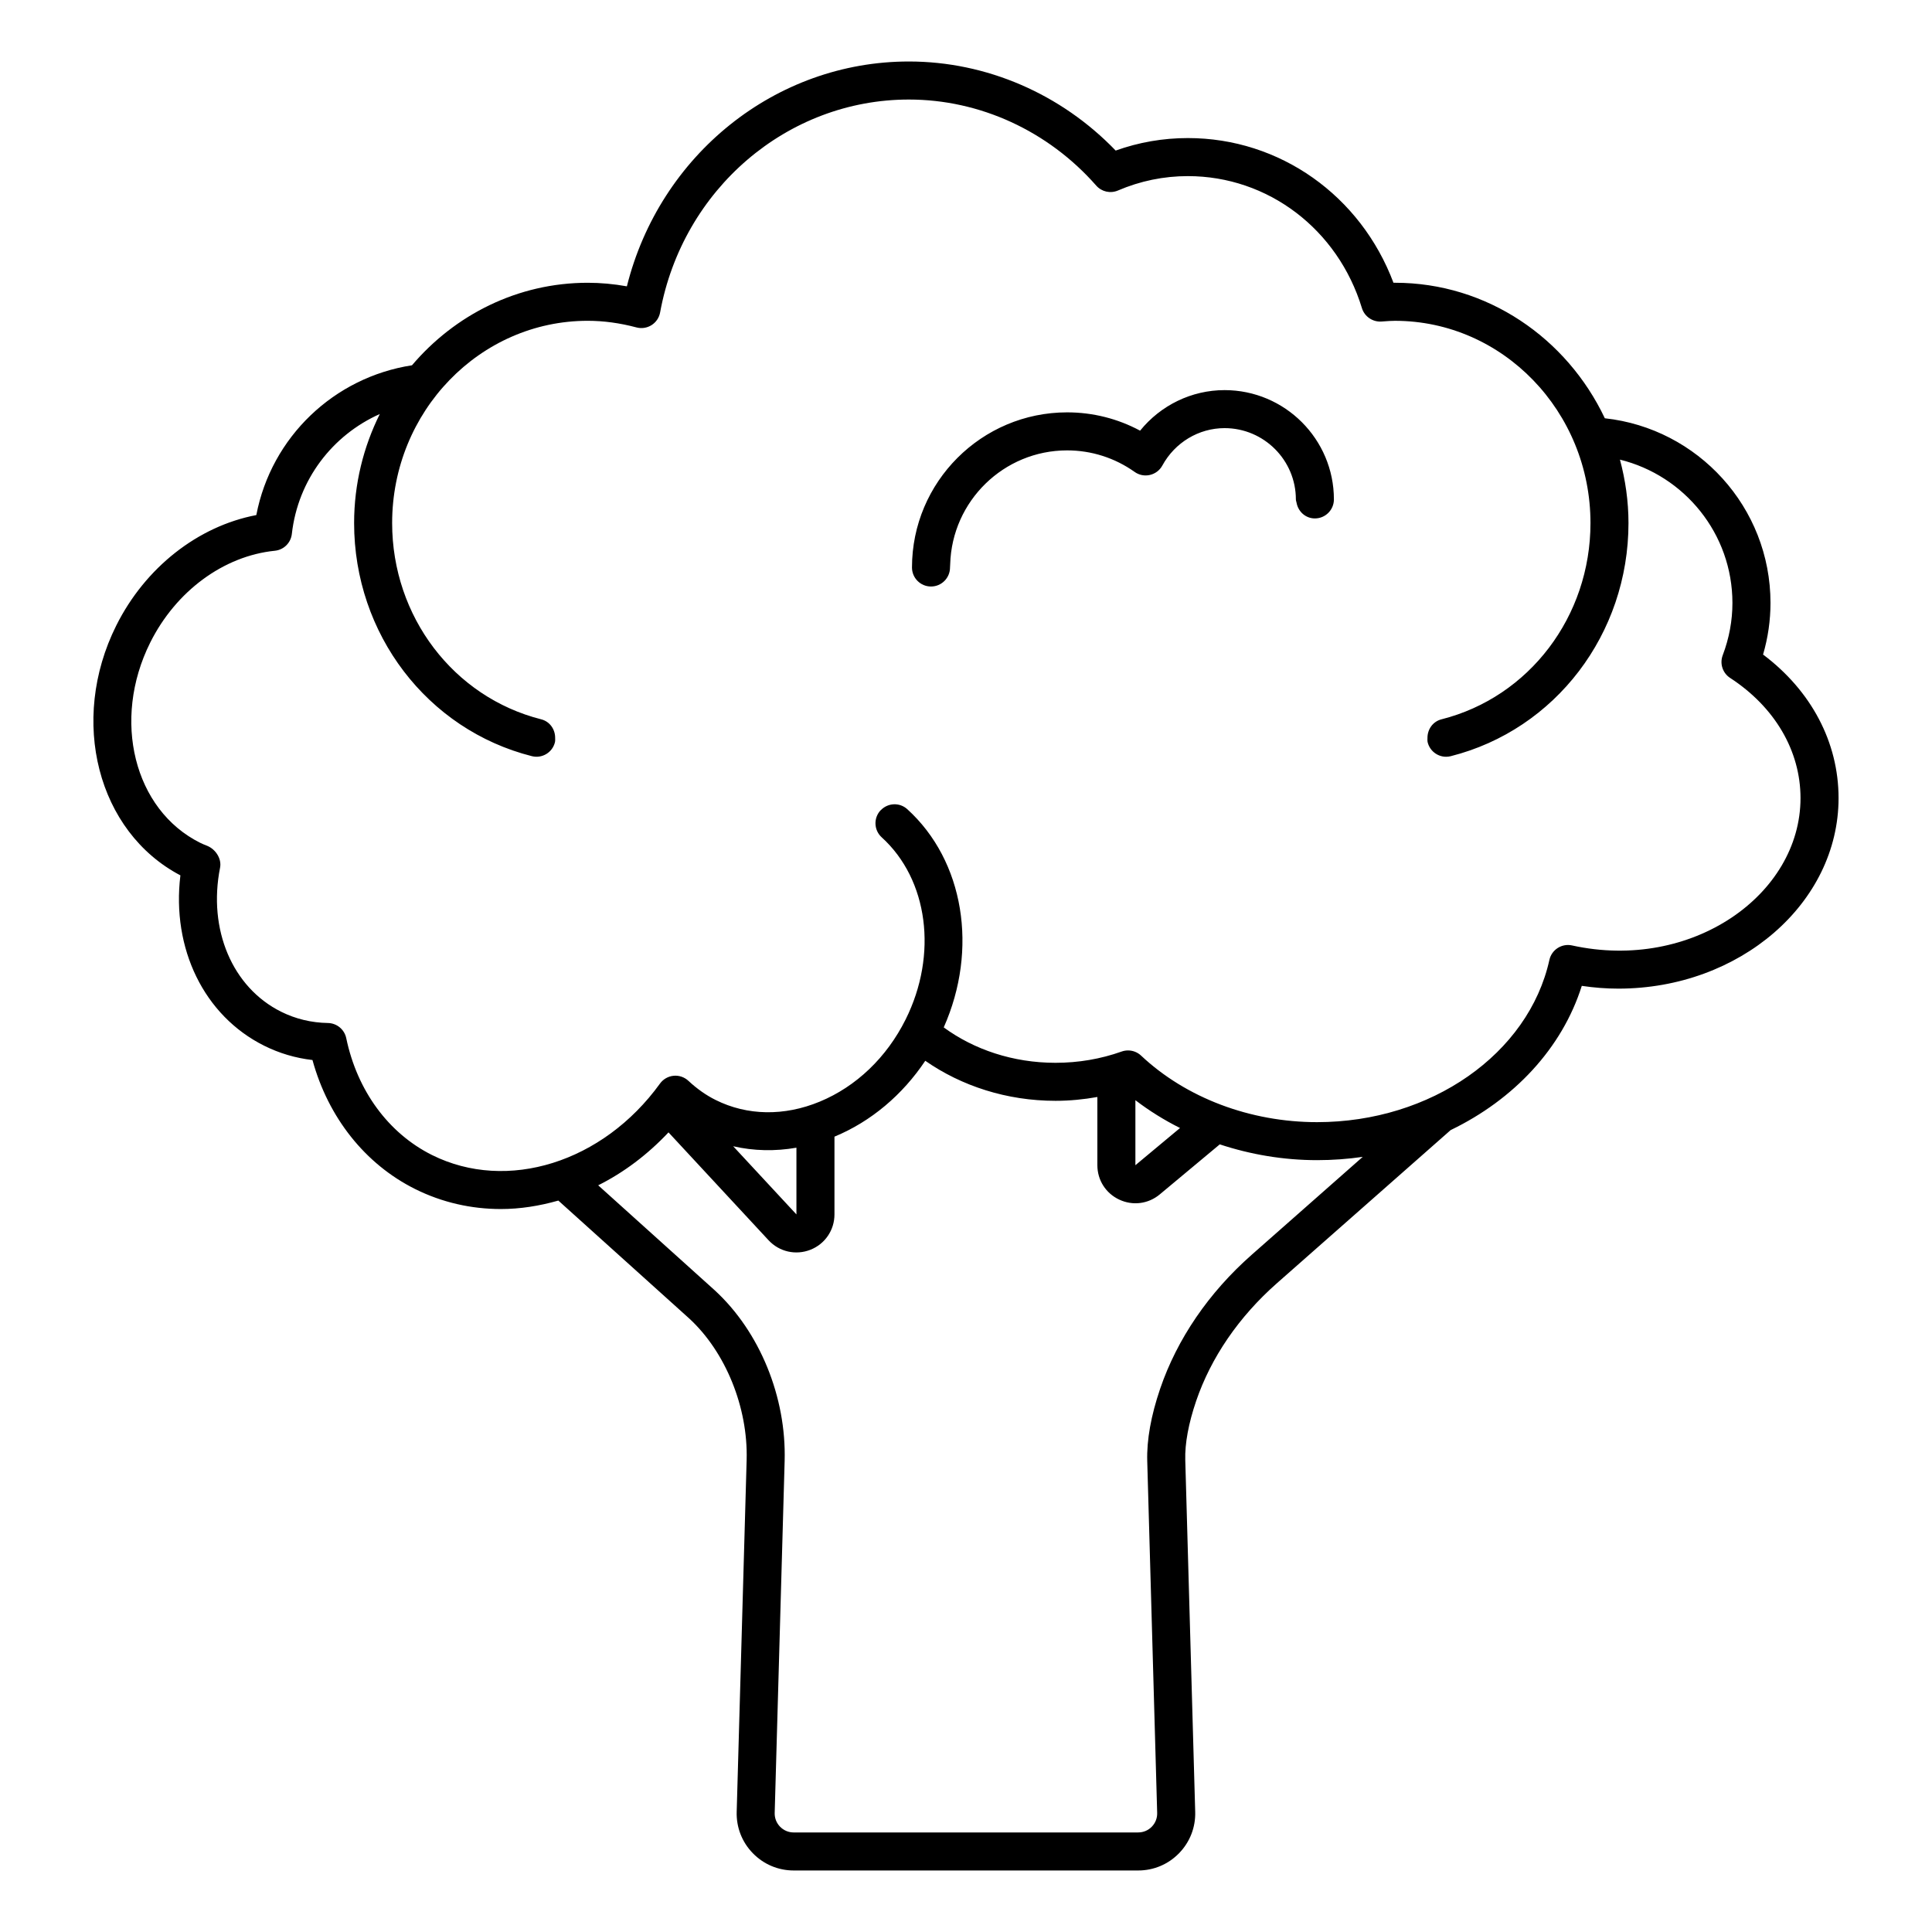 <?xml version="1.0" encoding="UTF-8"?>
<!-- Uploaded to: SVG Repo, www.svgrepo.com, Generator: SVG Repo Mixer Tools -->
<svg fill="#000000" width="800px" height="800px" version="1.1" viewBox="144 144 512 512" xmlns="http://www.w3.org/2000/svg">
 <path d="m611.23 317.46c1.309-4.477 1.969-9.059 1.969-13.676 0-25.348-19.254-46.266-43.902-48.938-10.051-21.223-31.168-35.914-55.617-35.914-0.133 0-0.262 0-0.395 0.004-8.68-23.094-30.117-38.348-54.488-38.348-6.562 0-12.984 1.113-19.133 3.312-14.484-15.043-34.262-23.605-54.801-23.605-35.371 0-66.027 24.762-74.734 59.586-3.496-0.629-6.973-0.945-10.379-0.945-18.57 0-35.219 8.5-46.57 21.867-20.621 3.176-37.27 18.965-41.254 39.695-15.453 2.945-29.434 13.879-37.125 29.293-12.566 25.195-4.922 54.676 17.008 66.188-2.363 19.387 6.246 37.191 22.188 45.141 4.035 2.012 8.328 3.281 12.812 3.797 4.184 15.242 13.941 27.57 27.195 34.184 7.188 3.586 14.926 5.305 22.738 5.305 5.098 0 10.207-0.816 15.223-2.242l34.695 31.254c9.633 8.867 15.598 23.582 15.207 37.492l-2.637 93.242c-0.117 4.117 1.398 8.012 4.269 10.961 2.871 2.953 6.723 4.582 10.84 4.582h91.293c4.117 0 7.969-1.629 10.84-4.582 2.867-2.953 4.387-6.848 4.269-10.961l-2.633-93.242c-0.129-4.324 0.871-9.727 2.879-15.621 3.938-11.547 11.332-22.336 21.387-31.203l46.066-40.605c16.711-8.055 29.523-21.641 34.75-38.219 3.262 0.488 6.504 0.734 9.688 0.734 32.184 0 58.359-22.652 58.359-50.5 0-14.781-7.242-28.453-20.008-38.035zm-135.52 159.07c-11.371 10.023-19.758 22.301-24.262 35.512-2.426 7.121-3.578 13.566-3.418 19.152l2.633 93.242c0.039 1.371-0.461 2.672-1.422 3.656-0.953 0.984-2.238 1.523-3.609 1.523l-91.293 0.004c-1.371 0-2.656-0.543-3.613-1.523-0.957-0.984-1.465-2.281-1.426-3.656l2.637-93.242c0.48-16.953-6.59-34.27-18.492-45.227l-30.918-27.852c6.766-3.379 13.078-8.125 18.633-14.027l26.523 28.594c2.84 3.055 7.184 4.035 11.066 2.523 3.887-1.523 6.394-5.211 6.394-9.383v-20.598c9.684-4.012 18.008-11.051 24.066-20.109 9.547 6.652 21.551 10.609 34.508 10.609 3.762 0 7.465-0.367 11.098-1.012v18.074c0 3.949 2.223 7.445 5.801 9.121 3.578 1.676 7.684 1.156 10.73-1.379l15.906-13.262c8.18 2.699 16.902 4.184 25.797 4.184 4.106 0 8.148-0.301 12.09-0.871zm-137.41-28.762c5.43 1.246 11.09 1.371 16.762 0.383v17.68zm106.59-12.207c3.668 2.805 7.625 5.273 11.828 7.371l-11.828 9.859zm115.72-41.012c-2.711-0.594-5.402 1.117-6.004 3.832-5.516 24.914-31.41 43-61.559 43-17.73 0-34.734-6.43-46.652-17.637-0.953-0.895-2.195-1.367-3.453-1.367-0.566 0-1.137 0.094-1.688 0.289-5.574 1.984-11.473 2.988-17.539 2.988-11.27 0-21.617-3.519-29.617-9.383 9.195-20.688 5.406-44.148-9.664-57.832-2.027-1.84-5.133-1.699-7.012 0.266-0.031 0.031-0.074 0.043-0.105 0.078-1.871 2.059-1.719 5.246 0.344 7.117 12.324 11.191 14.93 31.047 6.336 48.27-5.012 10.051-13.098 17.785-22.762 21.777-9.418 3.898-19.219 3.734-27.598-0.449-2.523-1.254-4.945-2.961-7.207-5.074-1.059-0.988-2.508-1.477-3.926-1.332-1.438 0.137-2.75 0.891-3.598 2.062-15.105 20.906-40.504 28.859-60.414 18.941-11.547-5.762-19.836-17.055-22.734-30.977-0.48-2.301-2.496-3.969-4.848-4.012-4.402-0.074-8.582-1.082-12.426-2.996-12.918-6.445-19.41-21.781-16.164-38.164 0.473-2.375-1.184-4.898-3.434-5.805-0.621-0.246-1.238-0.488-1.844-0.793-17.531-8.746-23.469-32.547-13.234-53.059 6.805-13.637 19.461-22.965 33.031-24.336 2.363-0.238 4.234-2.094 4.5-4.449 1.617-14.395 10.801-26.219 23.312-31.785-4.32 8.684-6.809 18.488-6.809 28.895 0 29.359 19.367 54.758 47.098 61.773 2.699 0.688 5.438-0.953 6.117-3.648 0.105-0.418 0.062-0.824 0.062-1.234-0.004-2.25-1.426-4.309-3.707-4.883-23.254-5.883-39.492-27.27-39.492-52.008 0-29.555 23.246-53.602 51.824-53.602 4.203 0 8.555 0.59 12.934 1.758 1.359 0.359 2.801 0.137 3.992-0.613 1.188-0.754 2.008-1.965 2.262-3.348 5.984-32.699 33.711-56.434 65.926-56.434 18.809 0 36.906 8.309 49.645 22.801 1.441 1.641 3.758 2.164 5.769 1.305 5.894-2.527 12.129-3.812 18.52-3.812 21.215 0 39.754 14.059 46.129 34.98 0.688 2.25 2.859 3.711 5.172 3.559l0.656-0.047c0.969-0.07 1.938-0.145 2.926-0.145 28.57 0 51.816 24.047 51.816 53.602 0 24.742-16.234 46.129-39.488 52.008-2.277 0.574-3.703 2.633-3.711 4.883 0 0.41-0.047 0.82 0.059 1.234 0.582 2.281 2.633 3.805 4.879 3.805 0.41 0 0.828-0.051 1.238-0.156 27.73-7.012 47.094-32.418 47.094-61.777 0-5.828-0.828-11.445-2.262-16.812 17.082 4.211 29.809 19.621 29.809 37.988 0 4.691-0.867 9.355-2.574 13.859-0.836 2.211-0.02 4.711 1.965 6.004 11.852 7.723 18.652 19.332 18.652 31.844 0.004 25.633-28.805 46.016-60.543 39.051zm-63.113-118.2c0 2.781-2.254 5.039-5.039 5.039-2.477 0-4.441-1.82-4.863-4.176-0.051-0.289-0.176-0.559-0.176-0.863 0-10.414-8.477-18.891-18.895-18.891-6.832 0-13.156 3.797-16.492 9.91-0.688 1.266-1.883 2.168-3.285 2.496-1.418 0.332-2.875 0.039-4.051-0.797-5.273-3.738-11.469-5.711-17.898-5.711-16.809 0-30.508 13.441-30.988 30.133-0.008 0.301-0.047 0.598-0.047 0.902 0 2.781-2.254 5.039-5.039 5.039-2.781 0-5.039-2.254-5.039-5.039 0-22.668 18.441-41.113 41.113-41.113 6.805 0 13.402 1.664 19.34 4.852 5.445-6.727 13.633-10.746 22.387-10.746 15.977 0 28.973 12.992 28.973 28.965z"/>
</svg>